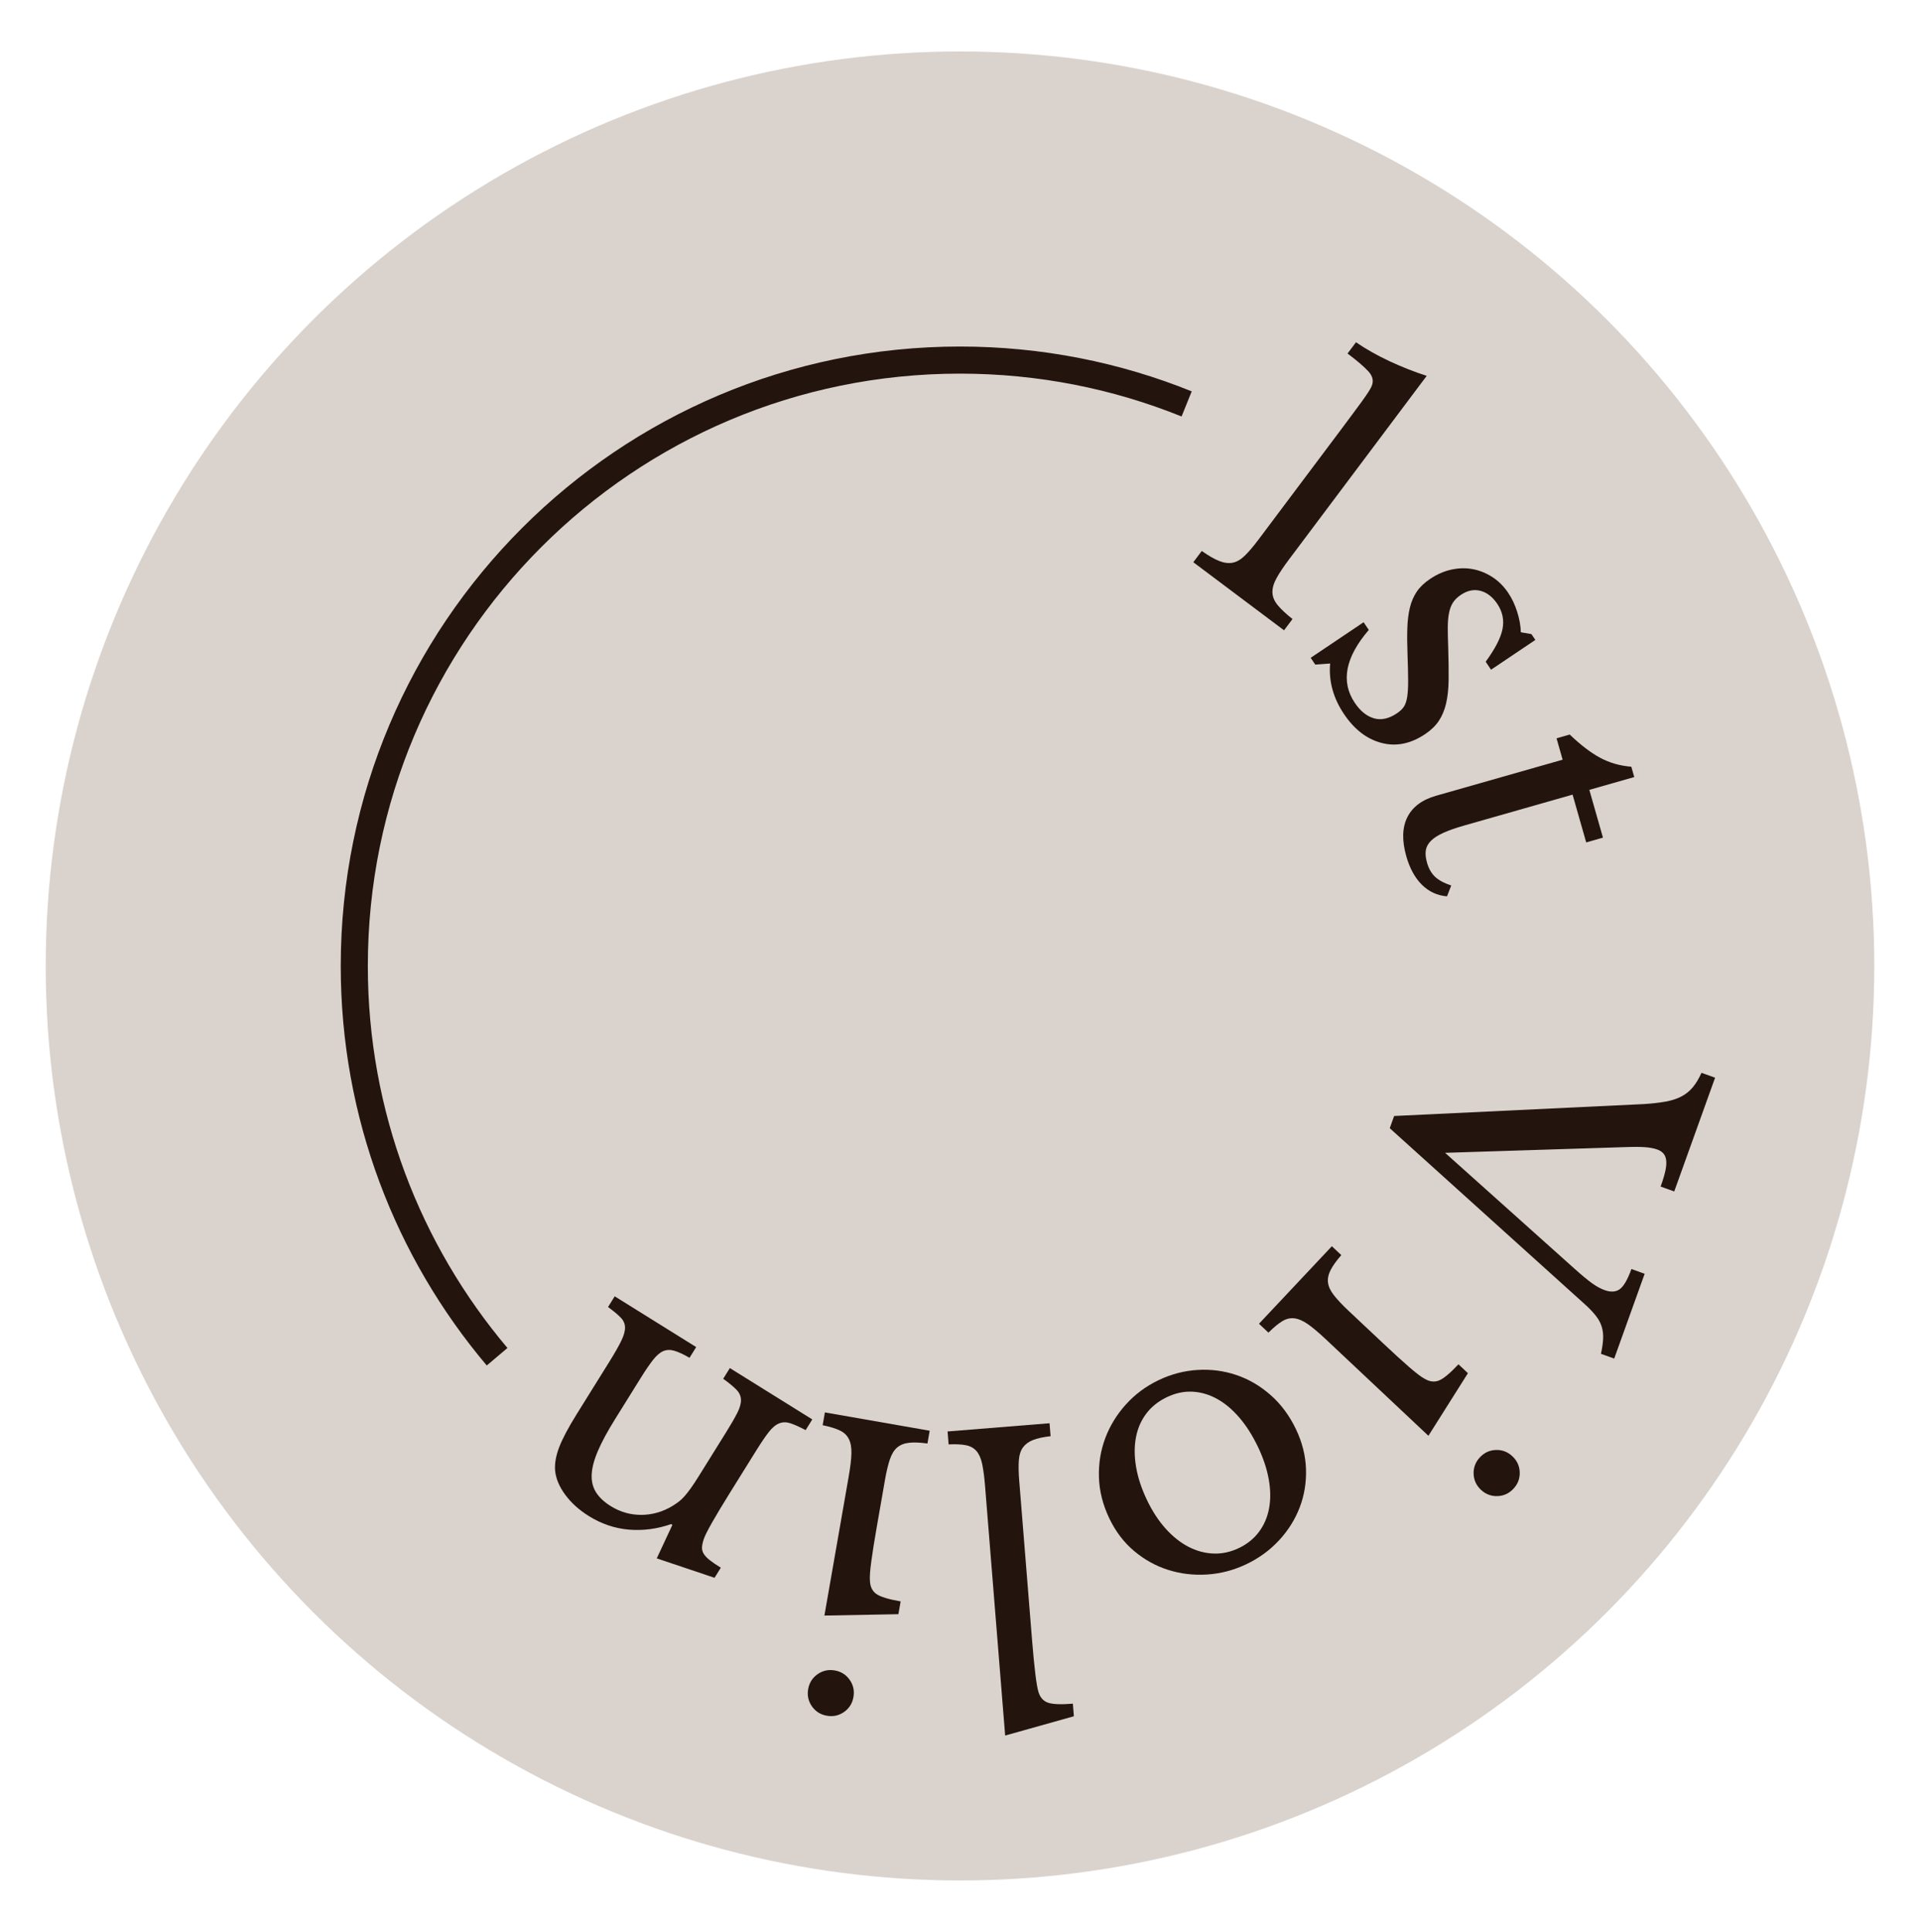 <?xml version="1.0" encoding="UTF-8"?>
<svg xmlns="http://www.w3.org/2000/svg" version="1.1" viewBox="0 0 283.5 285.188">
  <defs>
    <style>
      .cls-1 {
        fill: #dad3cd;
      }

      .cls-2 {
        fill: #24140e;
      }

      .cls-3 {
        fill: none;
        stroke: #24140e;
        stroke-miterlimit: 10;
        stroke-width: 4px;
      }
    </style>
  </defs>
  <!-- Generator: Adobe Illustrator 28.7.10, SVG Export Plug-In . SVG Version: 1.2.0 Build 236)  -->
  <g>
    <g id="Ebene_2">
      <circle class="cls-1" cx="141.75" cy="142.594" r="135"/>
      <path class="cls-3" d="M73.401,200.281c-13.157-15.573-21.089-35.704-21.089-57.688,0-49.395,40.043-89.438,89.437-89.438,11.833,0,23.13,2.298,33.467,6.472"/>
      <g>
        <path class="cls-2" d="M190.365,82.537c-.854,1.139-1.488,2.089-1.899,2.852-.413.762-.606,1.461-.581,2.096s.282,1.25.771,1.845c.488.595,1.218,1.279,2.189,2.053l-1.248,1.663-13.397-10.05,1.248-1.663c.985.693,1.837,1.184,2.557,1.473.718.288,1.382.376,1.991.263s1.211-.46,1.807-1.04c.595-.58,1.275-1.381,2.042-2.402l12.054-16.066c1.27-1.693,2.312-3.1,3.131-4.221.816-1.119,1.313-1.887,1.488-2.303.335-.752.193-1.475-.426-2.168-.621-.693-1.66-1.588-3.12-2.682l1.248-1.664c1.474,1.015,3.132,1.951,4.975,2.809s3.665,1.574,5.468,2.151l-20.297,27.056Z"/>
        <path class="cls-2" d="M194.204,98.105l-.672-1,7.813-5.25.764,1.136c-3.477,4.05-4.167,7.636-2.071,10.755.813,1.211,1.755,1.975,2.824,2.289,1.068.314,2.209.066,3.42-.748.455-.306.795-.633,1.021-.982.227-.351.386-.832.48-1.444.093-.612.139-1.413.136-2.399-.004-.986-.034-2.273-.09-3.862-.057-1.458-.066-2.748-.029-3.87.036-1.125.161-2.131.376-3.023.214-.891.553-1.68,1.016-2.363.463-.686,1.119-1.312,1.967-1.882,1.029-.691,2.093-1.153,3.19-1.386,1.097-.232,2.151-.248,3.165-.049,1.012.198,1.968.59,2.865,1.174s1.672,1.359,2.323,2.328c.55.818.989,1.753,1.323,2.805.332,1.051.511,2.052.534,3.003l1.564.268.58.863-6.541,4.396-.794-1.182c1.399-1.907,2.229-3.52,2.487-4.836.258-1.316,0-2.551-.772-3.701-.692-1.029-1.52-1.672-2.481-1.926-.962-.255-1.928-.057-2.897.595-.515.347-.905.729-1.172,1.15-.268.421-.46.935-.579,1.542-.119.608-.18,1.318-.182,2.134-.003.815.019,1.778.063,2.892.057,1.852.078,3.453.063,4.805-.016,1.35-.142,2.522-.375,3.515-.234.993-.593,1.85-1.076,2.569-.483.721-1.148,1.365-1.996,1.936-2.151,1.445-4.308,1.882-6.47,1.312-2.162-.568-4.007-1.988-5.533-4.26-1.587-2.362-2.27-4.85-2.046-7.461l-2.2.16Z"/>
        <path class="cls-2" d="M229.833,108.988l1.947-.555c1.617,1.549,3.12,2.695,4.508,3.438s2.916,1.18,4.585,1.312l.436,1.526-6.633,1.89,2.01,7.053-2.474.705-2.01-7.053-16.001,4.559c-1.229.35-2.246.705-3.053,1.068-.808.363-1.426.757-1.854,1.184-.429.425-.684.896-.764,1.412-.081.516-.021,1.125.179,1.827.25.876.646,1.57,1.19,2.079.543.509,1.338.938,2.386,1.284l-.625,1.601c-1.438-.121-2.672-.689-3.701-1.705s-1.799-2.418-2.309-4.209c-.66-2.315-.609-4.236.15-5.762.761-1.525,2.176-2.583,4.246-3.173l18.686-5.323-.899-3.158Z"/>
        <path class="cls-2" d="M213.377,170.179l19.097,17.097c1.085.972,1.952,1.689,2.599,2.155.647.465,1.262.802,1.847,1.012.927.333,1.681.284,2.263-.146.58-.431,1.149-1.419,1.704-2.964l1.957.703-4.497,12.516-1.957-.703c.181-.827.287-1.554.319-2.183.031-.628-.029-1.213-.185-1.753-.154-.54-.423-1.062-.804-1.567-.38-.506-.876-1.042-1.485-1.61l-29.03-26.19.647-1.803,36.863-1.759c1.19-.076,2.24-.193,3.149-.352s1.697-.407,2.363-.75c.666-.342,1.236-.797,1.711-1.362.475-.566.906-1.283,1.297-2.151l2.008.722-6.032,16.791-2.009-.722c.346-.962.583-1.759.713-2.39.13-.632.162-1.154.097-1.564-.065-.412-.211-.735-.436-.971-.227-.237-.511-.416-.854-.539-.481-.174-1.069-.288-1.767-.345s-1.732-.061-3.107-.011l-26.472.84Z"/>
        <path class="cls-2" d="M195.722,197.666c-1.036-.975-1.911-1.71-2.623-2.204s-1.372-.777-1.981-.849c-.608-.072-1.205.069-1.787.423-.583.354-1.263.916-2.039,1.688l-1.396-1.312,10.761-11.443,1.396,1.312c-.724.822-1.25,1.555-1.578,2.197-.329.642-.459,1.259-.389,1.851.069.592.36,1.215.871,1.871.511.655,1.23,1.42,2.161,2.295l5.104,4.799c1.541,1.45,2.829,2.624,3.863,3.521s1.788,1.467,2.26,1.711c.736.441,1.442.53,2.118.265.676-.267,1.639-1.064,2.889-2.393l1.396,1.312-5.834,9.24-15.19-14.285ZM223.317,214.977c.691.649,1.052,1.439,1.08,2.367.028.929-.282,1.738-.933,2.43-.649.69-1.438,1.051-2.367,1.079-.928.028-1.738-.282-2.429-.932-.691-.65-1.051-1.439-1.08-2.367-.028-.929.283-1.738.933-2.43.65-.691,1.438-1.051,2.367-1.079.929-.029,1.737.281,2.429.932Z"/>
        <path class="cls-2" d="M184.076,230.887c-1.876.898-3.815,1.411-5.816,1.54s-3.919-.096-5.753-.674-3.512-1.505-5.032-2.779c-1.52-1.274-2.745-2.883-3.675-4.824-.961-2.008-1.473-4.028-1.535-6.061-.063-2.033.248-3.963.932-5.786.685-1.824,1.7-3.483,3.048-4.979,1.348-1.494,2.959-2.69,4.835-3.588,1.844-.883,3.758-1.384,5.742-1.505,1.984-.122,3.895.128,5.728.747,1.834.618,3.518,1.602,5.053,2.951,1.536,1.348,2.783,3.026,3.745,5.034.929,1.941,1.426,3.907,1.489,5.9.064,1.991-.246,3.88-.93,5.663s-1.698,3.401-3.046,4.855c-1.347,1.453-2.941,2.622-4.784,3.504ZM182.941,228.518c1.218-.583,2.202-1.379,2.954-2.385.752-1.008,1.249-2.166,1.492-3.476s.227-2.738-.049-4.284c-.275-1.548-.807-3.144-1.595-4.789-.819-1.711-1.748-3.167-2.789-4.368-1.039-1.201-2.146-2.118-3.318-2.75-1.172-.633-2.378-.976-3.617-1.029s-2.484.218-3.735.817c-1.25.599-2.26,1.404-3.028,2.42-.768,1.015-1.277,2.189-1.529,3.523-.251,1.334-.243,2.786.023,4.357s.802,3.196,1.604,4.875c.788,1.646,1.702,3.048,2.743,4.208s2.156,2.053,3.345,2.678c1.188.623,2.424.963,3.703,1.018,1.28.055,2.546-.217,3.796-.815Z"/>
        <path class="cls-2" d="M145.456,219.43c-.111-1.382-.255-2.487-.432-3.314-.177-.828-.456-1.465-.84-1.909-.384-.445-.901-.732-1.553-.863-.65-.131-1.505-.172-2.562-.122l-.154-1.91,15.057-1.213.154,1.909c-1.089.124-1.952.312-2.591.565-.638.253-1.131.613-1.478,1.08-.347.468-.552,1.097-.616,1.89-.064.792-.045,1.824.058,3.098l1.895,23.512c.158,1.964.318,3.607.479,4.931s.315,2.217.463,2.681c.25.821.723,1.351,1.418,1.588.697.236,1.918.284,3.663.144l.149,1.855-10.147,2.849-2.963-36.769Z"/>
        <path class="cls-2" d="M126.018,250.517c-.163.935-.625,1.669-1.385,2.203-.761.533-1.607.719-2.542.556s-1.669-.625-2.203-1.385c-.533-.76-.719-1.607-.556-2.542s.625-1.669,1.385-2.202c.76-.534,1.607-.72,2.542-.557.935.164,1.669.625,2.202,1.385.534.761.72,1.607.557,2.542ZM125.317,217.948c.245-1.401.379-2.536.4-3.402.021-.867-.104-1.574-.38-2.122-.273-.548-.72-.969-1.335-1.261-.615-.294-1.459-.553-2.531-.776l.33-1.887,15.473,2.703-.33,1.887c-1.084-.152-1.984-.189-2.702-.11-.717.077-1.305.309-1.761.692-.455.383-.816.969-1.084,1.755-.267.787-.511,1.809-.73,3.067l-1.205,6.9c-.364,2.084-.638,3.806-.819,5.163s-.243,2.3-.188,2.828c.036.858.351,1.496.943,1.915.594.418,1.789.785,3.586,1.099l-.329,1.887-10.925.203,3.588-20.541Z"/>
        <path class="cls-2" d="M107.081,211.65c.791-1.271,1.383-2.288,1.773-3.055.392-.767.576-1.425.554-1.977-.021-.551-.25-1.048-.684-1.489-.434-.442-1.08-.975-1.94-1.596l.984-1.579,12.171,7.581-.983,1.579c-.905-.479-1.653-.814-2.241-1.009-.588-.195-1.138-.192-1.647.006-.511.197-1.016.613-1.519,1.246-.501.633-1.118,1.538-1.852,2.715l-3.849,6.179c-2.296,3.686-3.601,5.988-3.917,6.91-.157.46-.249.865-.273,1.216-.024.35.059.681.251.994.191.312.49.628.895.944.405.316.948.688,1.629,1.111l-.926,1.486-8.532-2.864,2.307-4.946-.186-.115c-2.083.722-4.165.994-6.247.815-2.08-.179-4.05-.847-5.908-2.004-1.425-.887-2.58-1.93-3.469-3.127-.887-1.197-1.39-2.393-1.508-3.583-.082-1.041.12-2.193.606-3.459.488-1.266,1.349-2.89,2.583-4.871l4.832-7.758c.791-1.271,1.375-2.293,1.75-3.068.377-.776.562-1.436.555-1.977-.007-.542-.227-1.034-.661-1.476-.434-.442-1.05-.955-1.848-1.537l.984-1.58,12.032,7.494-.984,1.58c-.886-.51-1.629-.854-2.227-1.032s-1.144-.164-1.639.043c-.494.208-.997.636-1.509,1.284-.512.649-1.124,1.546-1.838,2.692l-3.819,6.132c-1.1,1.766-1.933,3.31-2.499,4.633-.566,1.324-.872,2.487-.917,3.491s.172,1.881.65,2.63c.479.75,1.199,1.424,2.158,2.021,1.394.868,2.898,1.3,4.513,1.296,1.615-.005,3.143-.439,4.584-1.304.349-.214.663-.426.944-.637.283-.211.57-.483.863-.816.294-.333.606-.73.936-1.191.33-.461.727-1.062,1.189-1.806l3.877-6.225Z"/>
      </g>
    </g>
  </g>
</svg>